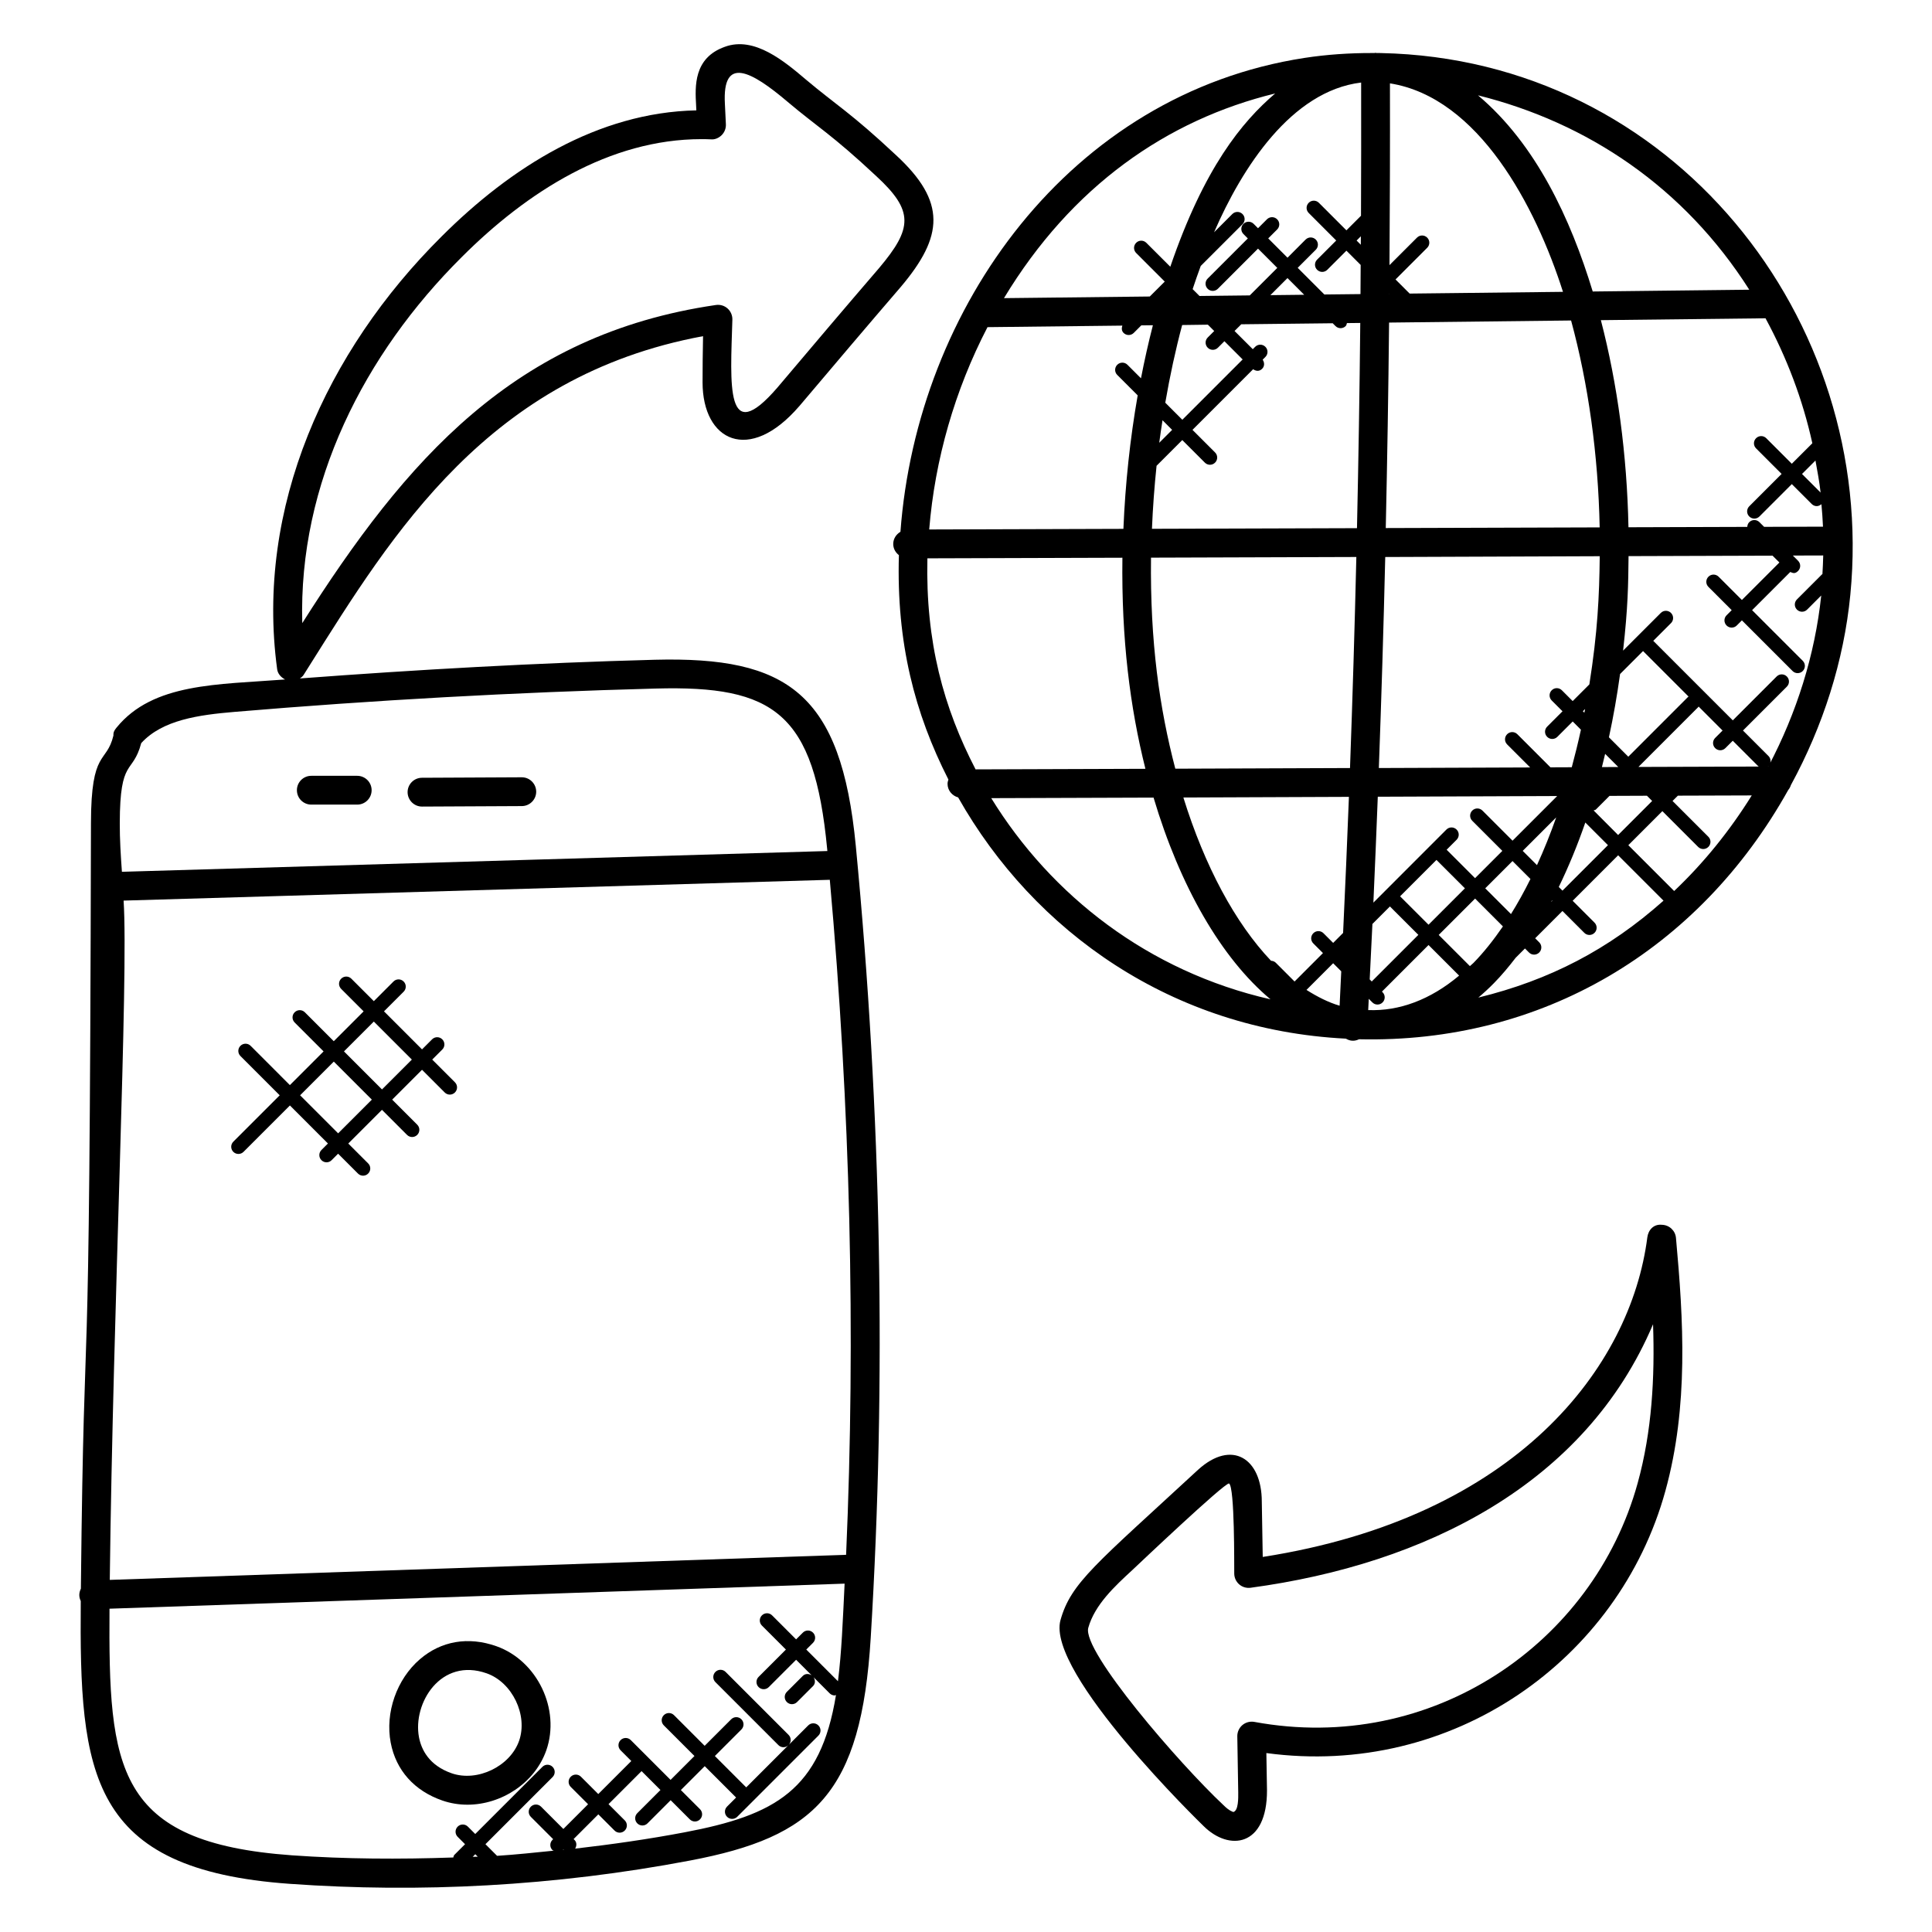 <?xml version="1.0" encoding="UTF-8"?>
<!-- Uploaded to: SVG Repo, www.svgrepo.com, Generator: SVG Repo Mixer Tools -->
<svg fill="#000000" width="800px" height="800px" version="1.1" viewBox="144 144 512 512" xmlns="http://www.w3.org/2000/svg">
 <g>
  <path d="m617.89 353.37c0.32-0.383 0.559-0.816 0.711-1.305 8.48-15.578 14.047-32.809 15.762-50.504 7.078-72.969-47.105-141.9-124.38-143.5-0.398-0.023-0.801 0-1.199-0.008-0.09-0.008-0.168-0.055-0.258-0.055h-0.008c-0.09 0-0.168 0.047-0.258 0.055h-0.633c-6-0.008-12 0.383-17.93 1.297-62.129 9.566-102.68 66.184-107.07 125.58-1.129 0.664-1.914 1.848-1.914 3.246 0.008 1.223 0.617 2.25 1.504 2.945-0.68 23.223 4.184 41.914 13.121 59.465-0.113 0.367-0.23 0.734-0.23 1.137 0.008 1.75 1.207 3.152 2.809 3.602 20.168 35.68 56.84 61.625 102.75 63.93 1.129 0.656 2.246 0.754 3.496 0.16 48.293 1.129 89.965-23.496 113.73-66.043zm-228.12-61.406 51.68-0.16c-0.281 21.617 2.023 39.68 6.098 55.938-14.184 0.055-29.039 0.098-45.008 0.152-8.449-16.297-13.281-33.723-12.77-55.93zm15.93-61.266 35.738-0.406c-0.23 0.672-0.215 1.398 0.32 1.93 0.75 0.75 1.953 0.75 2.703 0l1.992-1.992 3.078-0.039c-1.176 4.574-2.231 9.266-3.16 14.062l-3.582-3.582c-0.75-0.75-1.953-0.75-2.703 0s-0.75 1.953 0 2.695l5.414 5.414c-2.016 11.488-3.289 23.418-3.785 35.375l-51.465 0.16c1.496-18.52 6.809-37 15.449-53.617zm218.59 30.77-5.441 5.434-6.769-6.769c-0.75-0.75-1.953-0.75-2.703 0s-0.75 1.953 0 2.695l6.769 6.769-8.578 8.578c-0.75 0.75-0.75 1.953 0 2.695 0.75 0.75 1.953 0.75 2.703 0l8.578-8.578 5.273 5.273c0.648 0.648 1.68 0.824 2.574 0.055 0.176 1.984 0.336 3.961 0.414 5.953l-15.602 0.047-1.238-1.238c-0.75-0.75-1.953-0.75-2.703 0-0.344 0.344-0.496 0.801-0.52 1.25l-31.488 0.098c-0.383-19.16-2.902-37.945-7.312-54.883l43.633-0.496c5.625 10.387 9.852 21.508 12.41 33.117zm2.672 34.688c-0.031 0.023-0.07 0.016-0.098 0.039l-6.656 6.656c-0.75 0.75-0.75 1.953 0 2.703s1.953 0.75 2.695 0l3.742-3.742c-1.664 15.77-6.535 31.137-13.914 45.129 0.641-0.75 0.656-1.863-0.055-2.574l-6.769-6.769 11.625-11.625c0.75-0.75 0.75-1.953 0-2.695-0.75-0.75-1.953-0.75-2.703 0l-11.625 11.625-21.07-21.07 4.695-4.695c0.75-0.75 0.75-1.953 0-2.703s-1.953-0.75-2.703 0l-9.992 9.992c1.301-11.535 1.371-17.414 1.449-25.047l38.16-0.121 1.816 1.809-9.938 9.938-6.168-6.168c-0.75-0.75-1.953-0.75-2.703 0s-0.75 1.953 0 2.695l6.168 6.168-1.359 1.359c-0.75 0.75-0.75 1.953 0 2.703s1.953 0.75 2.703 0l1.359-1.359 13.426 13.426c0.75 0.75 1.953 0.75 2.703 0s0.75-1.953 0-2.703l-13.426-13.426 10.121-10.121c0.688 0.297 1.238 0.566 2.062-0.266 0.75-0.75 0.75-1.953 0-2.703l-1.383-1.383 8.047-0.023c-0.035 1.656-0.113 3.305-0.211 4.953zm-54.176 51.113c-1.434 0.008-2.84 0.008-4.258 0.016 0.297-1.152 0.566-2.336 0.848-3.504l3.449 3.449zm-82.555 59.07 7.07-7.07 2.144 2.144c-0.145 3.039-0.281 6.07-0.434 9.113-2.988-0.883-5.91-2.371-8.781-4.188zm16.504 2.356 0.961 0.961c0.75 0.75 1.953 0.75 2.703 0s0.75-1.953 0-2.703l-0.168-0.168 12.344-12.344 8.105 8.105c-7.594 6.383-15.855 9.457-24.09 9.137 0.043-0.996 0.09-1.988 0.145-2.988zm0.793-4.594-0.543-0.551c0.246-4.894 0.488-9.801 0.719-14.688l4.641-4.641 7.535 7.527zm7.512-22.57 9.641-9.641 7.535 7.527-9.641 9.641zm12.336-12.344 2.641-2.641c0.75-0.75 0.75-1.953 0-2.703s-1.953-0.75-2.703 0l-19.352 19.363c0.418-9.359 0.809-18.711 1.168-28.066 15.559-0.062 31.168-0.121 47.543-0.184l-11.832 11.832-7.977-7.977c-0.75-0.75-1.953-0.75-2.703 0s-0.75 1.953 0 2.703l7.977 7.977-7.231 7.231zm37.816-43.809-4.414 4.414-2.863-2.863c-0.75-0.75-1.953-0.75-2.695 0-0.75 0.75-0.75 1.953 0 2.703l2.863 2.863-4.07 4.07c-0.75 0.75-0.75 1.953 0 2.703s1.953 0.75 2.703 0l4.07-4.07 2.176 2.176c-0.734 3.391-1.551 6.703-2.426 9.953-1.895 0.008-3.769 0.016-5.648 0.023l-8.777-8.777c-0.75-0.75-1.953-0.75-2.703 0s-0.75 1.953 0 2.703l6.106 6.106c-13.688 0.055-26.93 0.098-40.105 0.152 0.68-18.559 1.25-37.145 1.695-55.922l56.844-0.211c-0.113 10.555-0.562 20.152-2.754 33.977zm-1.121 6.519c-0.062 0.328-0.137 0.648-0.199 0.977l-0.391-0.391zm-19.238 40.289 4.754 4.754c-1.633 3.297-3.359 6.406-5.16 9.297l-6.824-6.824zm2.703-2.695 8.879-8.879c-1.566 4.434-3.266 8.664-5.098 12.656zm22.848-30.098c1.176-5.434 2.16-11.047 2.953-16.77l6.09-6.09 12.074 12.074c-0.031 0.031-0.082 0.016-0.113 0.047l-15.871 15.879zm56.098-64.855-4.93-4.93 3.566-3.566c0.508 2.824 1.043 5.633 1.363 8.496zm-58.551 9.227-56.688 0.176c0.391-17.938 0.695-36.039 0.879-54.457l48.234-0.551c4.562 16.797 7.188 35.582 7.574 54.832zm-103.83-53.723 1.68 1.68-1.719 1.719c-0.75 0.75-0.75 1.953 0 2.703s1.953 0.75 2.703 0l1.719-1.719 4.832 4.832-15.984 15.984-4.519-4.519c1.223-7.082 2.711-13.984 4.473-20.586zm-9.473 27.879-3.418 3.418c0.258-2.008 0.566-3.984 0.871-5.969zm-4.125 9.516 6.816-6.816 5.984 5.984c0.75 0.75 1.953 0.75 2.703 0s0.75-1.953 0-2.703l-5.984-5.984 16.07-16.07c0.93 0.641 1.75 0.52 2.398-0.129 0.664-0.664 0.641-1.648 0.129-2.398l0.719-0.719c0.75-0.75 0.75-1.953 0-2.695-0.75-0.75-1.953-0.75-2.703 0l-0.633 0.633-4.832-4.824 1.777-1.777 24.23-0.273 0.742 0.742c0.75 0.75 1.953 0.75 2.703 0 0.215-0.223 0.238-0.512 0.328-0.785l3.535-0.039c-0.184 18.391-0.48 36.473-0.871 54.387l-54.336 0.168c0.23-5.59 0.645-11.164 1.223-16.699zm30.168-45.219 4.527-4.527 4.426 4.426zm23.957-13.359-1.113-1.113 1.129-1.129c-0.004 0.746-0.012 1.496-0.016 2.242zm7.547 12.945 0.055 0.055h-0.055v-0.055zm5.398-0.004-3.742-3.742 8.391-8.391c0.75-0.75 0.75-1.953 0-2.695-0.75-0.75-1.953-0.75-2.703 0l-7.289 7.289c0.105-15.809 0.16-31.816 0.121-48.168 23.473 3.711 38.617 32.543 45.855 55.25zm-12.855-55.926c0.023 11.922 0.008 23.68-0.039 35.305l-3.863 3.863-7.297-7.297c-0.75-0.75-1.953-0.75-2.695 0-0.75 0.75-0.75 1.953 0 2.695l7.289 7.297-5.062 5.062c-0.75 0.75-0.75 1.953 0 2.695 0.75 0.75 1.953 0.75 2.703 0l5.062-5.062 3.777 3.777c-0.016 2.574-0.023 5.168-0.047 7.727l-9.578 0.105-7.062-7.062 4.793-4.793c0.75-0.75 0.75-1.953 0-2.695-0.75-0.75-1.953-0.75-2.703 0l-4.789 4.805-5.113-5.117 2.367-2.367c0.75-0.75 0.75-1.953 0-2.695-0.75-0.75-1.953-0.75-2.703 0l-2.367 2.367-1.16-1.16c-0.75-0.75-1.953-0.75-2.703 0s-0.75 1.953 0 2.703l1.16 1.16-10.641 10.641c-0.75 0.75-0.75 1.953 0 2.703s1.953 0.75 2.703 0l10.641-10.641 5.106 5.106-7.289 7.289-13.328 0.152-1.816-1.816c0.68-2.106 1.414-4.113 2.144-6.137l11.07-11.062c0.75-0.75 0.75-1.953 0-2.695-0.75-0.75-1.953-0.75-2.703 0l-4.832 4.832c7.418-17.109 20.48-37.445 38.977-39.684zm-55.688 125.91 54.418-0.176c-0.441 18.777-1.008 37.375-1.68 55.93-15.129 0.062-30.336 0.113-46.297 0.176-4.188-15.988-6.707-33.555-6.441-55.93zm52.449 63.391c-0.457 12.016-0.984 24.039-1.543 36.062l-2.633 2.641-2.559-2.559c-0.75-0.75-1.953-0.75-2.703 0s-0.75 1.953 0 2.695l2.559 2.559-7.527 7.535-4.969-4.969c-0.352-0.352-0.809-0.504-1.266-0.527-9.512-10-17.594-25.121-23.23-43.266 15.078-0.066 29.516-0.121 43.871-0.172zm33 44.016c-0.305 0.312-0.633 0.535-0.938 0.84l-8.266-8.266 9.641-9.633 7.375 7.375c-2.492 3.613-5.086 6.902-7.812 9.684zm20.801-16.551 0.09 0.09-0.297 0.297c0.07-0.129 0.141-0.258 0.207-0.387zm1.816-3.582c2.574-5.312 4.938-11.008 7.031-17.082l6 6-12.055 12.055zm9.223-20.289c0.215-0.09 0.449-0.082 0.625-0.258l3.594-3.594c3.258-0.016 6.586-0.023 9.922-0.039l1.383 1.383-9.023 9.023zm11.926-11.52-0.023-0.023 15.871-15.879c0.031-0.031 0.016-0.082 0.047-0.113l6.359 6.367-1.961 1.961c-0.75 0.75-0.75 1.953 0 2.703s1.953 0.75 2.703 0l1.961-1.961 6.769 6.769c0.047 0.047 0.121 0.031 0.176 0.07-11.125 0.039-21.715 0.078-31.902 0.105zm34.273-0.113c0.039-0.031 0.098-0.016 0.137-0.055-0.008 0.016-0.023 0.039-0.031 0.055h-0.105zm-4.941-126.36-41.488 0.473c-5.863-19.25-15.008-39-30.402-51.984 29.031 7.231 54.625 24.352 71.891 51.512zm-125.64-52.008c-8.809 7.527-18.816 19.688-27.793 45.922l-6.352-6.344c-0.75-0.75-1.953-0.75-2.695 0-0.75 0.75-0.75 1.953 0 2.703l7.574 7.574-3.965 3.953-38.641 0.434c17.902-29.633 43.152-47.242 71.871-54.242zm-75.246 186.75c15.191-0.055 29.418-0.098 43.016-0.145 6.992 23.488 17.953 42.57 30.992 53.457-32.352-7.367-58.09-27.473-74.008-53.312zm129.08 52.852c1.414-1.191 2.801-2.457 4.152-3.84 1.984-2.023 3.894-4.297 5.746-6.711l2.465-2.465 1.07 1.07c0.75 0.75 1.953 0.75 2.703 0s0.75-1.953 0-2.703l-1.07-1.07 7.231-7.231 5.793 5.793c0.75 0.75 1.953 0.75 2.703 0s0.75-1.953 0-2.703l-5.793-5.793 12.055-12.055 12.023 12.023c-14.539 12.945-30.172 21.059-49.078 25.684zm51.898-28.242-12.145-12.145 9.023-9.023 9.48 9.48c0.75 0.75 1.953 0.75 2.703 0s0.75-1.953 0-2.695l-9.488-9.48 1.414-1.406c6.344-0.023 12.879-0.047 19.578-0.062-5.789 9.309-12.695 17.875-20.566 25.332z"/>
  <path d="m585.34 539.13c6.207-22.449 4.785-45.449 2.809-67.082-0.176-1.938-1.785-3.426-3.734-3.465-2.215-0.238-3.609 1.406-3.856 3.336-4.398 34.328-34.535 74.184-101.92 84.688l-0.25-14.656c0-11.512-7.961-16.586-16.914-8.426-27.016 24.977-33.648 29.871-36.434 39.816-3.894 14.016 37.543 54.227 37.871 54.535 6.816 6.816 16.895 5.566 16.855-9.434l-0.168-9.863c49.207 6.641 93.367-24.594 105.74-69.449zm-108.93 61.191c-1.129-0.199-2.281 0.105-3.16 0.84-0.871 0.742-1.367 1.832-1.352 2.977l0.246 14.93c0.008 1.383 0.078 4.777-1.297 5.137-0.152-0.098-0.992-0.199-2.617-1.824-11.574-10.832-37.543-40.832-35.824-47 1.711-6.113 7.016-11.008 11.719-15.344 0.918-0.855 24.352-23.105 25.586-22.902 1.527 0.953 1.344 21.938 1.375 23.906 0.031 2.223 1.961 4.031 4.328 3.734 46.215-6.238 88.688-27.434 106.66-69.832 0.48 14.055-0.266 28.312-4.09 42.145-11.703 42.402-54.504 71.922-101.58 63.234z"/>
  <path d="m355.82 251.64c8.945-10.574 17.902-21.152 26.961-31.68 11.215-13.312 12.137-22.449-1.367-34.887-11.793-11.062-16.09-13.457-23.727-19.895-5.809-4.922-13.777-11.664-21.609-8.77-8.297 2.945-7.887 10.512-7.602 15.527l0.062 1.312c-26.082 0.535-49.129 15.039-67.57 33.48-30.527 30.344-49.32 71.793-43.52 114.62 0.168 1.246 1.031 2.152 2.098 2.719-17.871 1.383-34.992 0.879-44.664 12.762-0.586 0.719-0.863 1.184-0.824 2.106-1.848 7.633-5.922 3.449-5.953 23.191-0.359 174.48-1.734 113.42-2.672 202.89-0.512 1.07-0.586 2.113-0.031 3.273-0.383 45.887 2.184 71.191 55.449 74.953 34.266 2.441 70.051 0.648 106.01-6.176 33.121-6.273 45.375-17.77 47.891-59.059 4.168-68.352 2.84-138.95-3.953-209.81-3.879-40.52-18.129-50.25-53.273-49.352-31.367 0.832-62.871 2.609-94.051 4.953 0.359-0.266 0.734-0.527 0.977-0.922l1.504-2.391c22.07-35.047 47.441-76.855 104.36-87.395-0.082 4.106-0.129 8.207-0.129 12.258 0.008 15.484 12.328 21.738 25.633 6.285zm12.402 304.4-195.13 6.648c0.871-73.031 4.992-159.93 3.664-180.02l187.15-5.512c5.43 60.305 6.887 120.33 4.32 178.88zm-98.953 80.035 0.688-0.688 0.656 0.656c-0.449 0.016-0.891 0.008-1.344 0.031zm23.91-1.883 0.129-0.121 0.105 0.105c-0.082 0-0.16 0.008-0.234 0.016zm72.891-44.648-8.398-8.398 1.785-1.785c0.75-0.75 0.75-1.953 0-2.695-0.75-0.75-1.953-0.75-2.695 0l-1.785 1.785-6.359-6.359c-0.75-0.75-1.953-0.75-2.703 0s-0.75 1.953 0 2.703l6.359 6.359-7.238 7.238c-0.75 0.75-0.75 1.953 0 2.703s1.953 0.75 2.703 0l7.238-7.238 4.113 4.113c-0.742-0.465-1.688-0.488-2.328 0.152l-4.238 4.238c-0.75 0.75-0.75 1.953 0 2.703s1.953 0.75 2.703 0l4.238-4.238c0.641-0.641 0.617-1.586 0.152-2.328l4.258 4.258c0.375 0.375 0.863 0.559 1.352 0.559 0.113 0 0.207-0.113 0.32-0.137-4.106 25.234-16.113 31.855-40.105 36.402-9.617 1.824-19.305 3.207-29.023 4.328 0.441-0.734 0.465-1.664-0.168-2.297l-0.238-0.238 6.551-6.551 4.297 4.297c0.75 0.75 1.953 0.75 2.703 0s0.75-1.953 0-2.703l-4.297-4.297 8.754-8.754 5.008 5.008-6.137 6.137c-0.75 0.75-0.75 1.953 0 2.703s1.953 0.75 2.703 0l6.137-6.137 5.078 5.078c0.75 0.75 1.953 0.75 2.695 0 0.75-0.75 0.75-1.953 0-2.703l-5.07-5.07 6.328-6.328 8.312 8.312-2.398 2.398c-0.75 0.75-0.75 1.953 0 2.703s1.953 0.75 2.703 0l21.504-21.504c0.75-0.75 0.75-1.953 0-2.703s-1.953-0.75-2.703 0l-5.176 5.176c0.719-0.75 0.719-1.922-0.016-2.664l-16.695-16.695c-0.75-0.75-1.953-0.75-2.703 0s-0.75 1.953 0 2.703l16.695 16.695c0.711 0.711 1.863 0.777 2.656 0.016l-11.184 11.184-8.312-8.312 7.031-7.031c0.75-0.75 0.75-1.953 0-2.703s-1.953-0.75-2.703 0l-7.031 7.031-8.121-8.121c-0.75-0.75-1.953-0.75-2.703 0s-0.75 1.953 0 2.703l8.121 8.121-6.328 6.328-10.543-10.543c-0.75-0.75-1.953-0.75-2.703 0s-0.75 1.953 0 2.703l2.84 2.84-8.754 8.754-4.594-4.594c-0.75-0.75-1.953-0.75-2.703 0s-0.75 1.953 0 2.703l4.594 4.594-6.551 6.551-5.914-5.914c-0.75-0.75-1.953-0.75-2.703 0s-0.75 1.953 0 2.703l5.914 5.914-0.191 0.191c-0.75 0.75-0.75 1.953 0 2.703 0.098 0.098 0.25 0.078 0.367 0.152-5.008 0.504-10.016 1.047-15.039 1.367l-3.082-3.082 17.793-17.793c0.75-0.75 0.75-1.953 0-2.703s-1.953-0.75-2.703 0l-17.793 17.793-1.953-1.953c-0.75-0.75-1.953-0.75-2.703 0s-0.75 1.953 0 2.703l1.953 1.953-2.832 2.832c-0.191 0.191-0.191 0.449-0.281 0.688-14.242 0.496-28.512 0.434-42.754-0.574-46.797-3.356-48.629-23.012-48.355-65.355l194.81-6.641c-0.23 4.625-0.418 9.258-0.703 13.863-0.242 4.016-0.562 8.043-1.059 12zm-48.34-263.07c31.457-0.863 42.039 6.496 45.473 42.449 0.016 0.207 0.031 0.406 0.055 0.609l-186.95 5.504c-0.309-4.281-0.582-8.633-0.566-12.891 0.031-17.543 3.398-12.688 5.688-21.215 5.633-6.168 15.289-7.473 24.727-8.273 36.797-3.106 74.34-5.191 111.58-6.184zm-93.625-17.336c-1.055-37.047 16.426-71.32 42.25-97 17.32-17.32 39.184-31.266 63.57-31.266 0.824 0 1.648 0.016 2.465 0.055 1.082 0.113 2.152-0.383 2.91-1.16 0.754-0.785 1.145-1.855 1.062-2.945l-0.258-5.297c-0.719-12.871 6.969-8.727 16.656-0.512 7.633 6.465 11.746 8.68 23.465 19.664 10.016 9.23 9.609 13.832 0.75 24.352-9.047 10.512-18.016 21.105-26.953 31.68-13.871 16.074-12.449-0.68-11.938-18 0.031-1.129-0.434-2.215-1.273-2.961-0.84-0.75-1.953-1.082-3.09-0.922-53.375 7.793-82.16 41.016-109.62 84.312z"/>
  <path d="m275.54 580.26c-7.418-2.617-14.617-1.406-20.266 3.457-6.137 5.273-9.246 14.152-7.734 22.105 1.391 7.312 6.246 12.762 13.688 15.336 2.168 0.754 4.414 1.105 6.648 1.105 8.992 0 17.848-5.727 20.902-14.418 3.793-10.859-2.391-23.754-13.238-27.586zm6.031 25.062c-2.375 6.785-11.055 10.969-17.848 8.625-6.078-2.106-8.078-6.359-8.688-9.559-1.711-9 5.785-21.25 17.961-16.93 6.777 2.398 10.938 11.078 8.574 17.863z"/>
  <path d="m208.54 449.25 12.289-12.289 10.078 10.078-1.719 1.719c-0.75 0.75-0.75 1.953 0 2.703s1.953 0.75 2.695 0l1.719-1.719 5.266 5.266c0.75 0.75 1.953 0.75 2.695 0 0.75-0.75 0.75-1.953 0-2.695l-5.266-5.266 8.93-8.93 6.641 6.641c0.75 0.75 1.953 0.75 2.703 0s0.75-1.953 0-2.703l-6.641-6.641 7.91-7.91 6.016 6.016c0.75 0.75 1.953 0.75 2.703 0s0.75-1.953 0-2.703l-6.016-6.016 2.664-2.664c0.75-0.75 0.75-1.953 0-2.703s-1.953-0.75-2.703 0l-2.664 2.664-10.078-10.078 5.207-5.207c0.75-0.75 0.75-1.953 0-2.703s-1.953-0.75-2.695 0l-5.207 5.207-5.953-5.953c-0.75-0.75-1.953-0.75-2.703 0s-0.75 1.953 0 2.703l5.953 5.953-7.91 7.91-7.664-7.664c-0.75-0.75-1.953-0.75-2.703 0s-0.75 1.953 0 2.703l7.664 7.664-8.93 8.93-10.398-10.406c-0.75-0.75-1.953-0.75-2.703 0s-0.75 1.953 0 2.703l10.406 10.406-12.289 12.289c-0.75 0.75-0.75 1.953 0 2.703 0.75 0.738 1.957 0.738 2.703-0.008zm34.527-34.527 10.078 10.078-7.91 7.91-10.078-10.078zm-10.605 10.613 10.078 10.078-8.93 8.93-10.078-10.078z"/>
  <path d="m255.84 357.75h0.016l26.441-0.129c2.106-0.016 3.809-1.734 3.801-3.832-0.016-2.098-1.719-3.801-3.816-3.801h-0.023l-26.441 0.129c-2.106 0.008-3.809 1.727-3.801 3.832 0.023 2.106 1.727 3.801 3.824 3.801z"/>
  <path d="m226.5 357.23h12.168c2.106 0 3.816-1.711 3.816-3.816 0-2.106-1.711-3.816-3.816-3.816h-12.176c-2.106 0-3.816 1.711-3.809 3.816 0 2.117 1.711 3.816 3.816 3.816z"/>
 </g>
</svg>